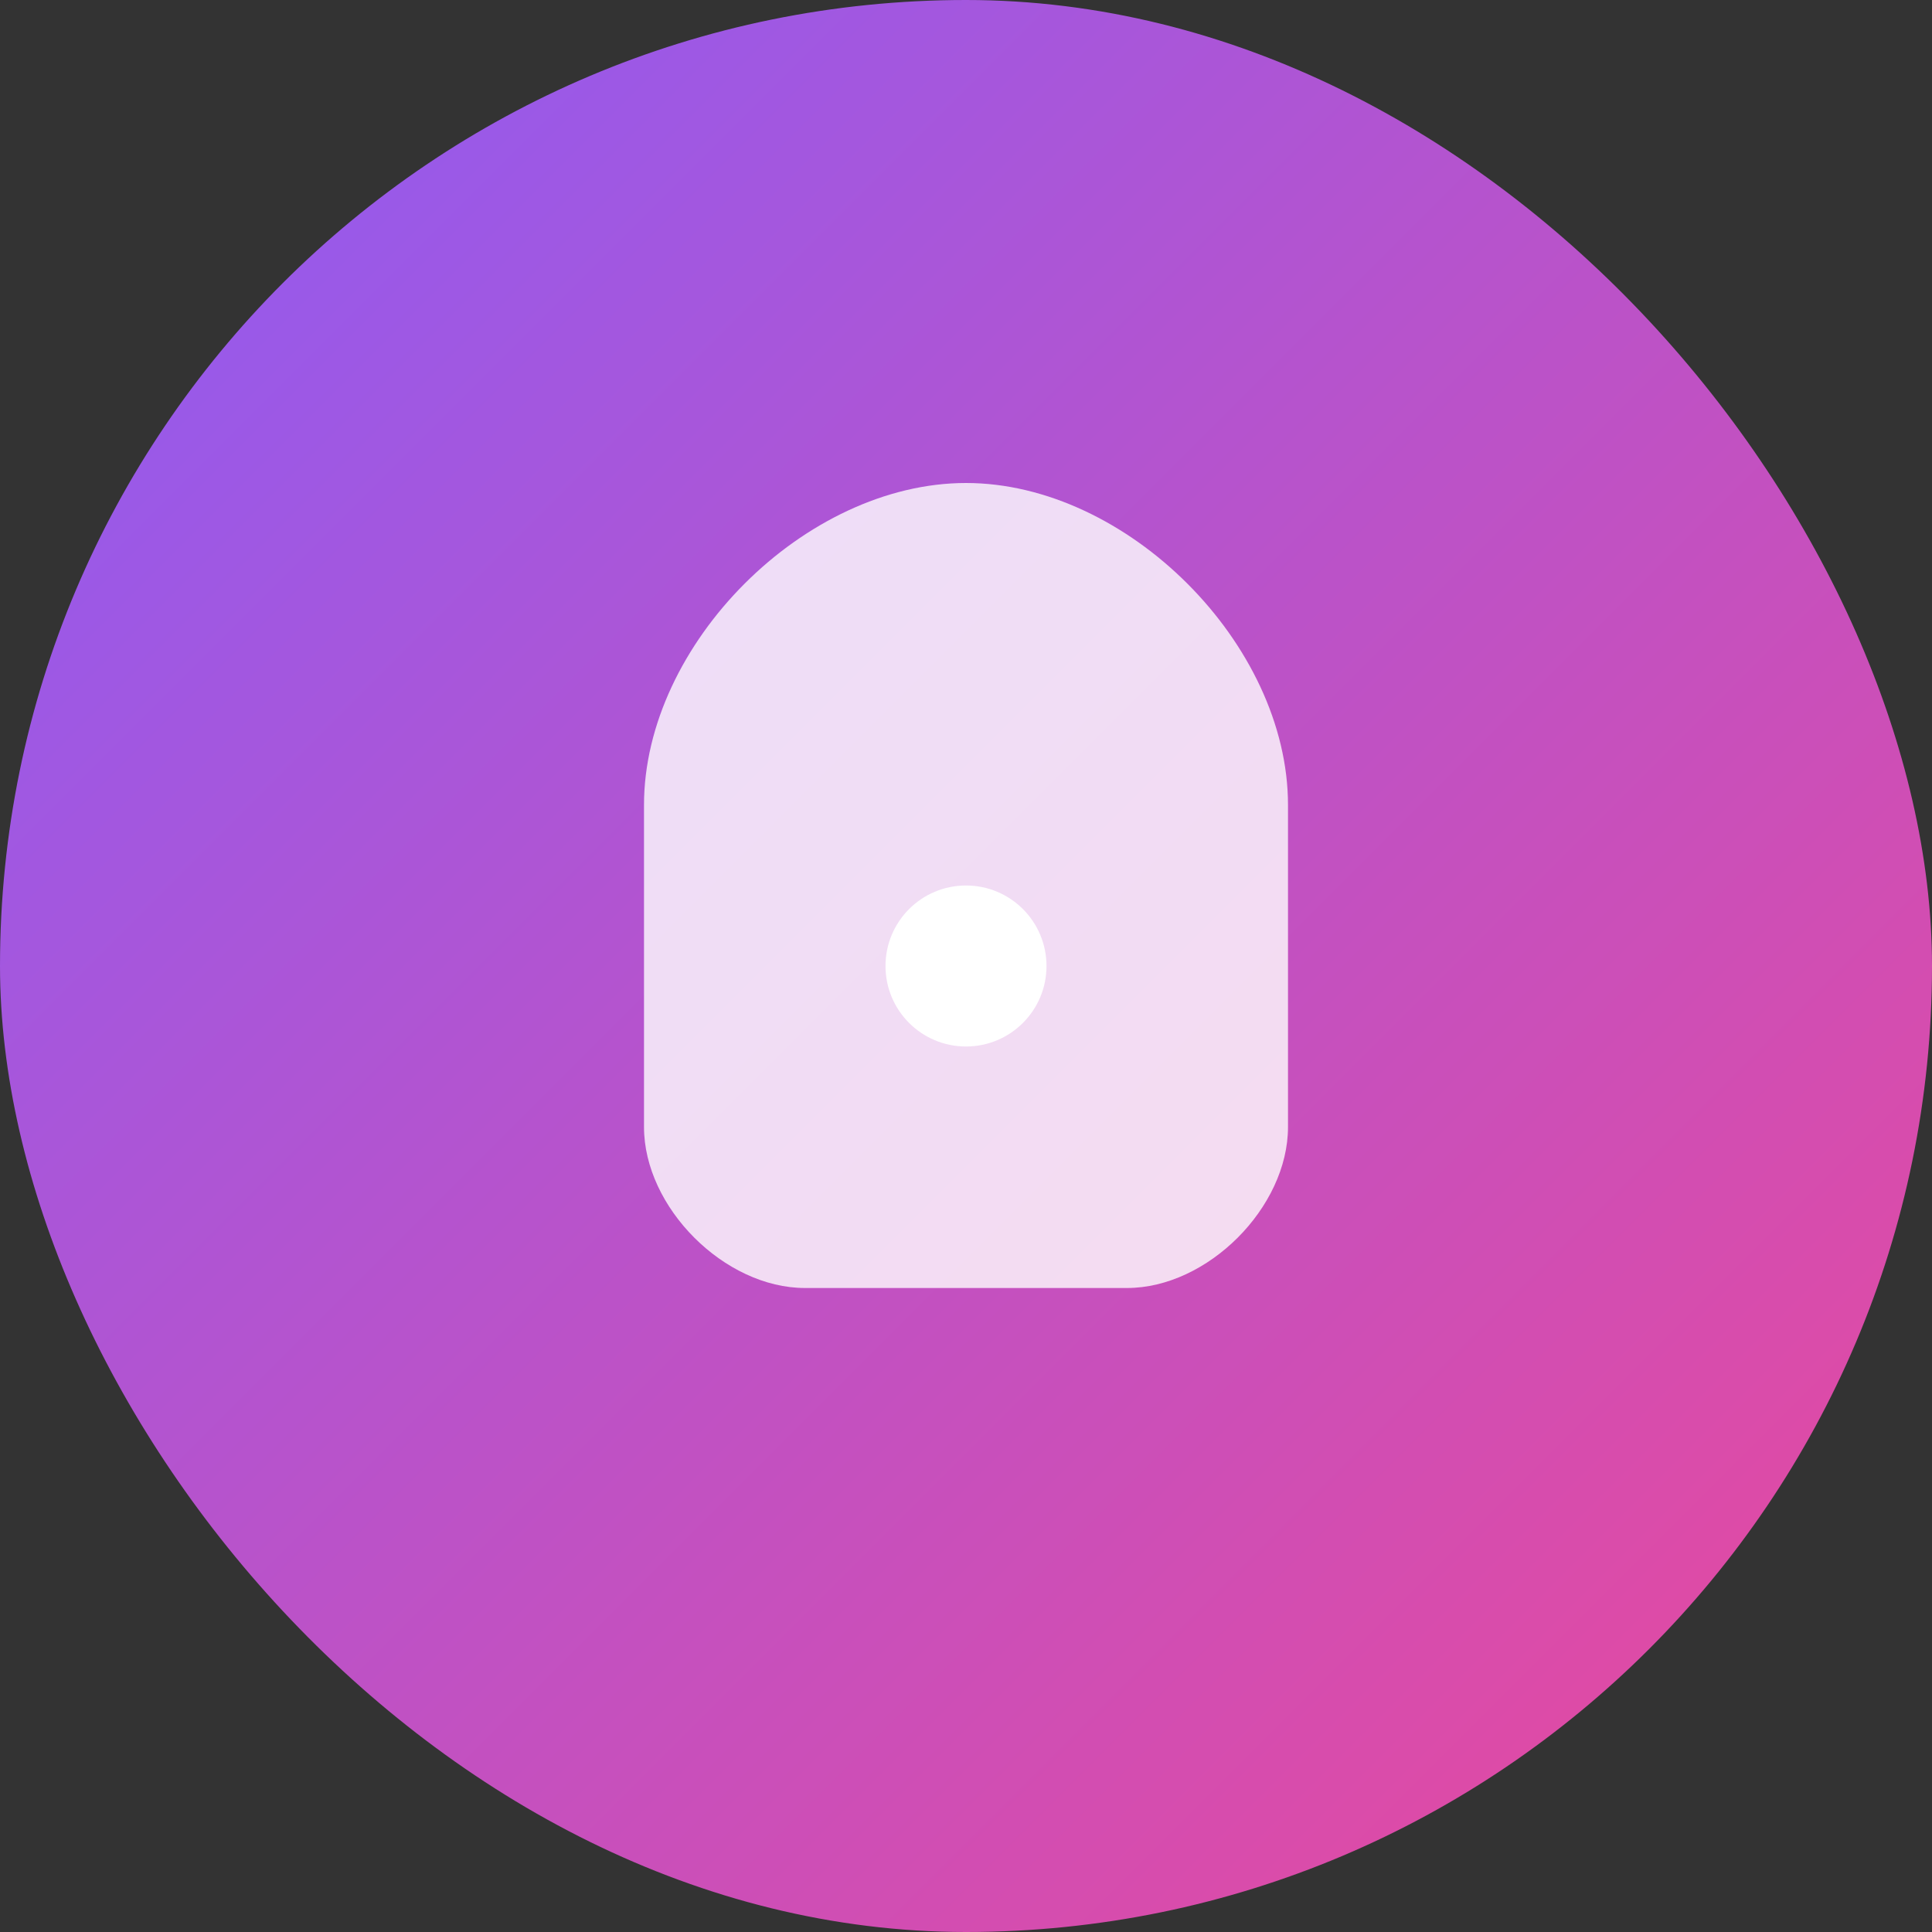 <svg width="48" height="48" xmlns="http://www.w3.org/2000/svg"><rect width="100%" height="100%" fill="#333333" stroke="none"/><defs><linearGradient id="makeupGrad" x1="0%" y1="0%" x2="100%" y2="100%"><stop offset="0%" style="stop-color:#8B5CF6;stop-opacity:1" /><stop offset="100%" style="stop-color:#EC4899;stop-opacity:1" /></linearGradient></defs><rect width="48" height="48" fill="url(#makeupGrad)" rx="24"/><path d="M16 20c0-4 4-8 8-8s8 4 8 8v8c0 2-2 4-4 4h-8c-2 0-4-2-4-4v-8z" fill="white" opacity="0.8"/><circle cx="24" cy="24" r="2" fill="white"/></svg>
